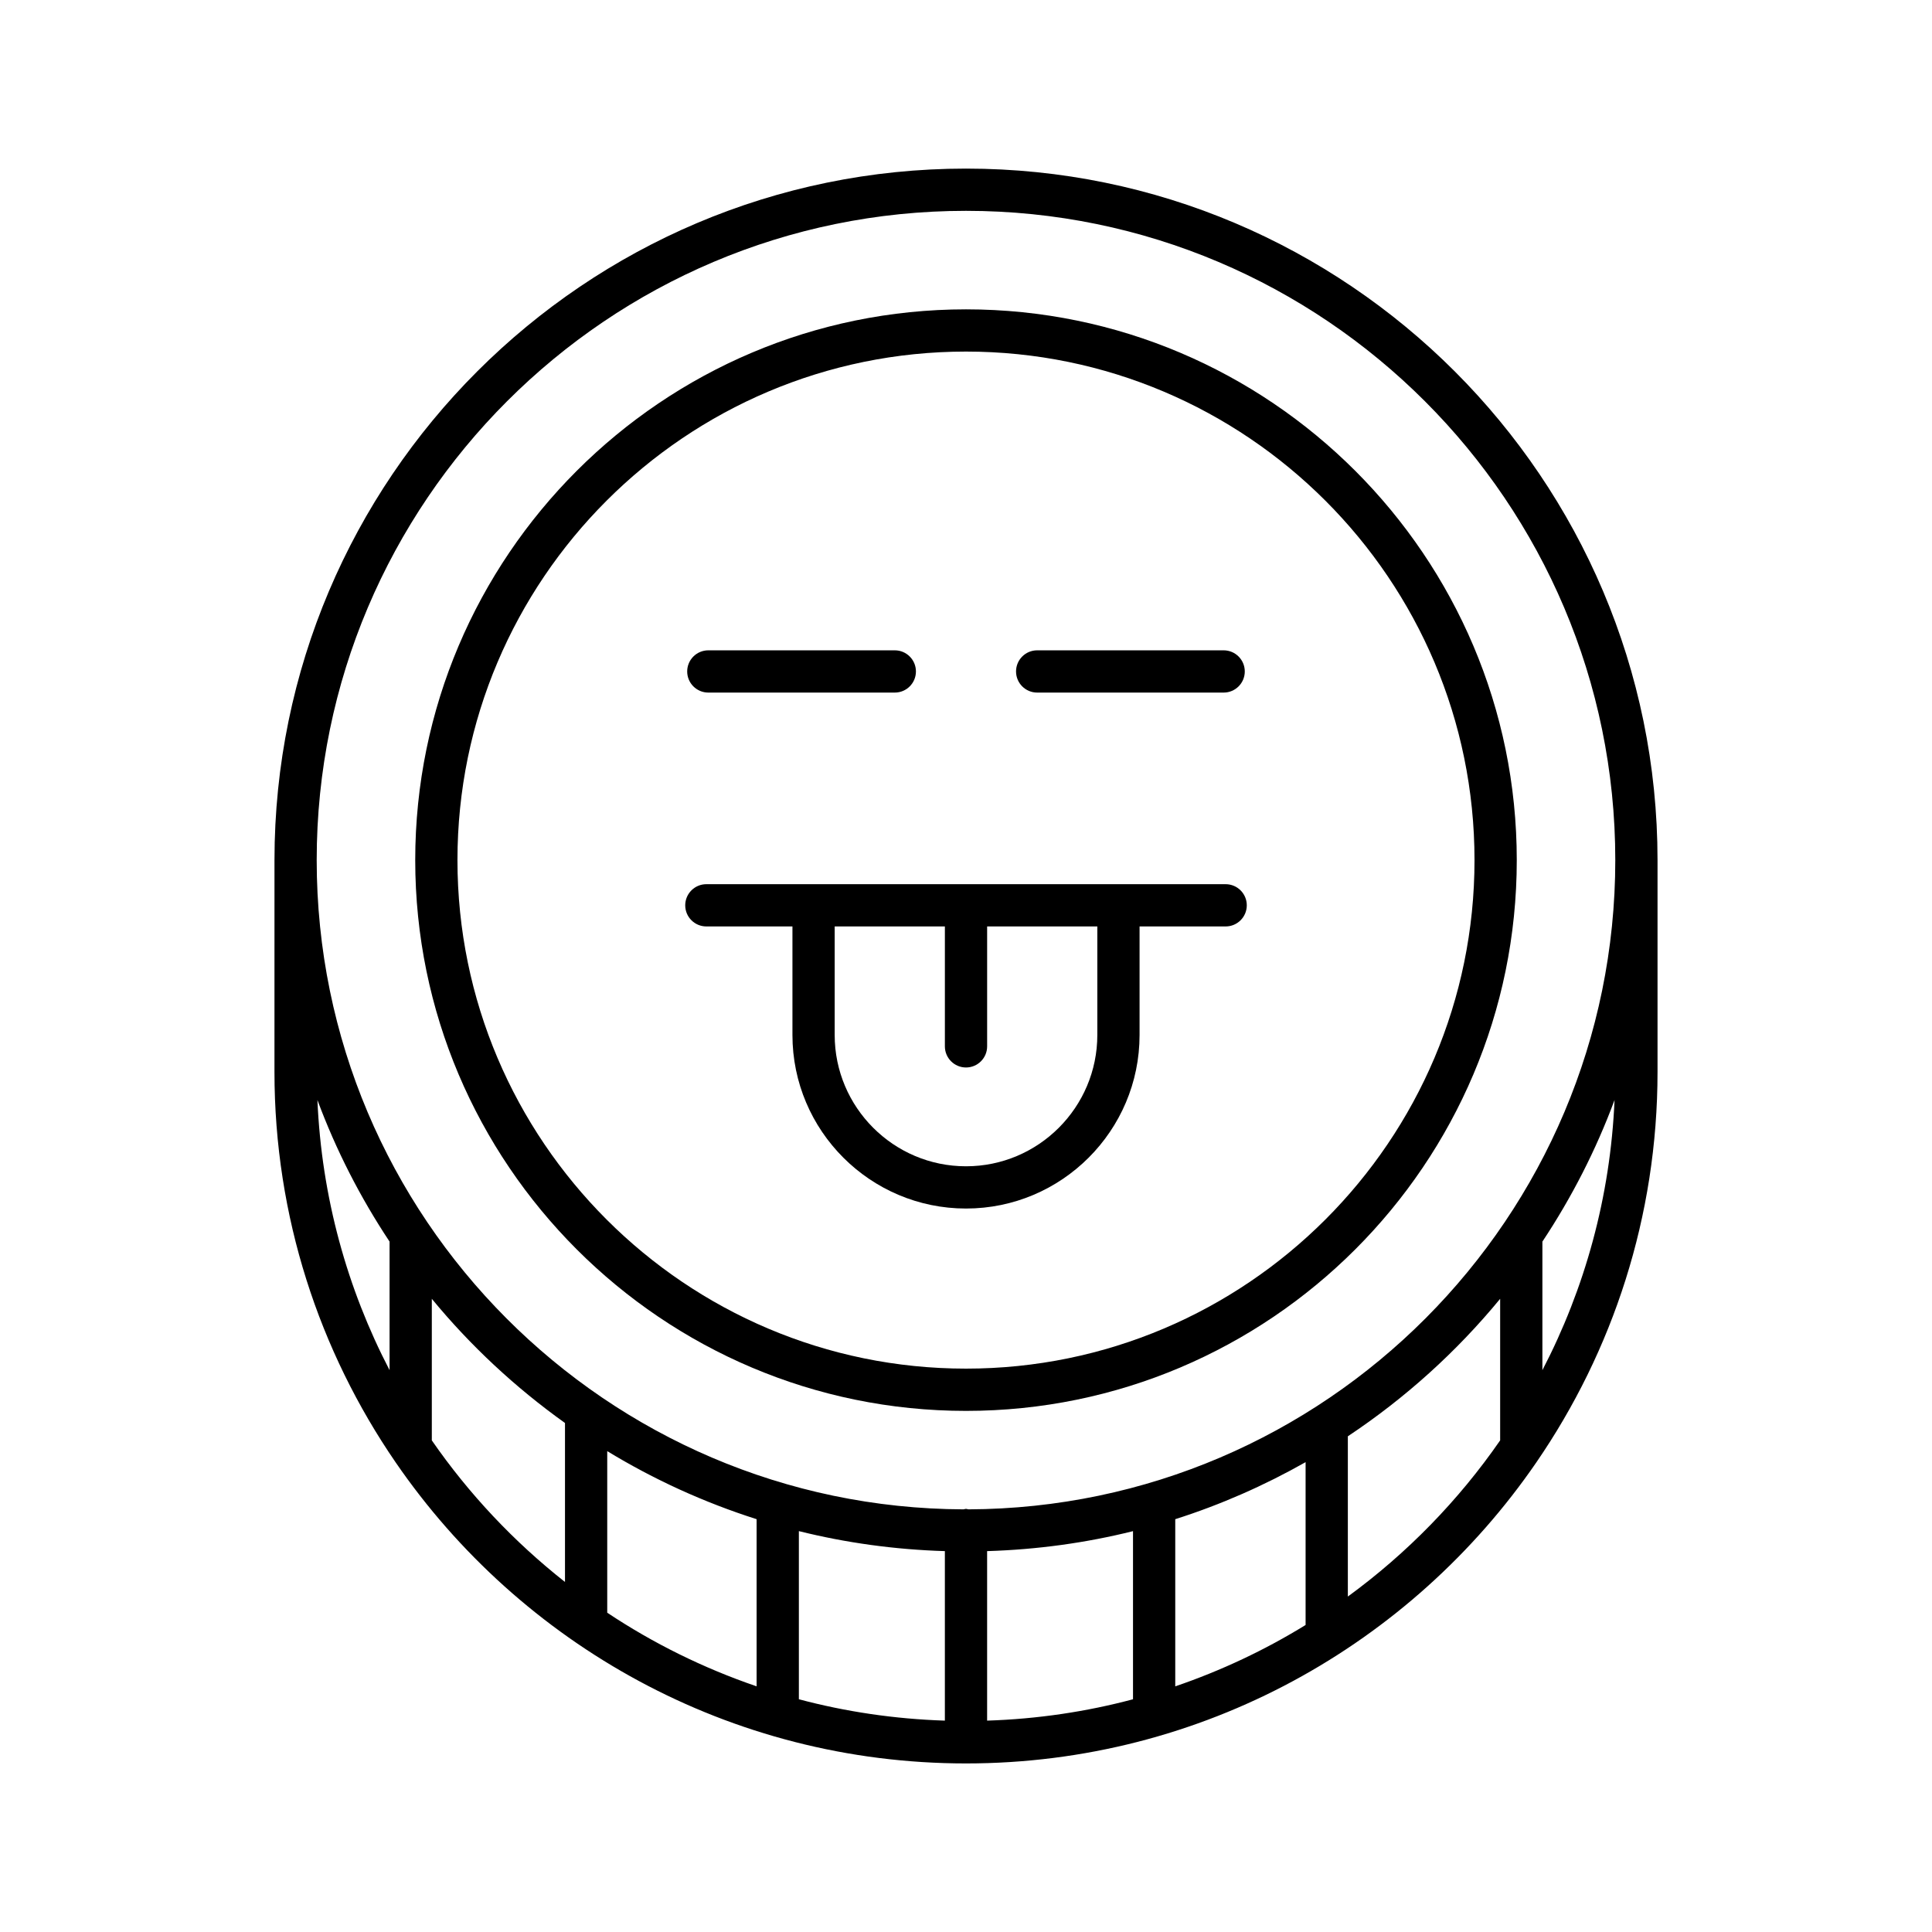 <?xml version="1.0" encoding="UTF-8"?>
<!-- Uploaded to: ICON Repo, www.svgrepo.com, Generator: ICON Repo Mixer Tools -->
<svg fill="#000000" width="800px" height="800px" version="1.1" viewBox="144 144 512 512" xmlns="http://www.w3.org/2000/svg">
 <g>
  <path d="m400 188.68c-101.05 0-183.26 82.215-183.26 183.27l-0.004 56.113c0 38.371 11.875 74.012 32.113 103.48 0.016 0.016 0.023 0.035 0.035 0.051 33.066 48.109 88.457 79.734 151.12 79.734 62.656 0 118.05-31.625 151.11-79.734 0.016-0.016 0.023-0.035 0.035-0.051 20.238-29.469 32.113-65.109 32.113-103.48v-56.113c0-101.05-82.211-183.27-183.26-183.27zm-152.76 318.43c-11.23-21.609-18.02-45.871-19.121-71.594 4.938 13.305 11.387 25.871 19.121 37.52zm46.488 56.129c-13.547-10.672-25.461-23.316-35.293-37.523v-37.52c10.254 12.461 22.141 23.516 35.293 32.91zm50.781 27.656c-14.102-4.82-27.391-11.395-39.586-19.512v-42.82c12.316 7.504 25.594 13.578 39.586 18.035zm49.891 9.09c-13.332-0.43-26.285-2.359-38.691-5.664v-44.559c12.445 3.098 25.391 4.898 38.691 5.301zm49.859-5.66c-12.398 3.305-25.344 5.231-38.664 5.66v-44.922c13.289-0.402 26.227-2.195 38.664-5.293zm45.738-19.688c-10.785 6.644-22.363 12.105-34.543 16.266v-44.301c12.109-3.856 23.66-8.953 34.543-15.117zm51.559-48.922c-11.043 15.957-24.703 29.953-40.363 41.387v-42.469c15.191-10.102 28.805-22.387 40.363-36.438zm11.195-18.605v-34.074c7.734-11.648 14.184-24.219 19.121-37.52-1.102 25.719-7.891 49.98-19.121 71.594zm-152.12 36.883c-0.219-0.027-0.414-0.129-0.637-0.129-0.227 0-0.418 0.102-0.637 0.129-94.586-0.348-171.43-77.387-171.43-172.05 0-94.879 77.188-172.07 172.07-172.07 94.875 0 172.07 77.191 172.07 172.07 0 94.664-76.848 171.7-171.43 172.05z"/>
  <path d="m400 225.98c-80.484 0-145.96 65.477-145.96 145.96 0 80.48 65.477 145.96 145.96 145.96 80.48 0 145.96-65.477 145.96-145.96 0-80.484-65.477-145.96-145.96-145.96zm0 280.72c-74.309 0-134.77-60.453-134.77-134.76s60.457-134.77 134.77-134.77 134.76 60.457 134.76 134.77-60.453 134.76-134.76 134.76z"/>
  <path d="m331.71 327.54h49.422c3.09 0 5.598-2.508 5.598-5.598s-2.508-5.598-5.598-5.598h-49.422c-3.09 0-5.598 2.508-5.598 5.598s2.504 5.598 5.598 5.598z"/>
  <path d="m418.86 327.54h49.422c3.09 0 5.598-2.508 5.598-5.598s-2.508-5.598-5.598-5.598h-49.422c-3.09 0-5.598 2.508-5.598 5.598s2.508 5.598 5.598 5.598z"/>
  <path d="m468.81 378.32h-137.62c-3.09 0-5.598 2.508-5.598 5.598 0 3.09 2.508 5.598 5.598 5.598h22.816v28.762c0 25.363 20.633 45.996 45.996 45.996s45.996-20.633 45.996-45.996v-28.762h22.816c3.09 0 5.598-2.508 5.598-5.598 0-3.09-2.508-5.598-5.602-5.598zm-34.008 39.957c0 19.188-15.613 34.801-34.801 34.801s-34.801-15.613-34.801-34.801v-28.762h29.203v31.781c0 3.09 2.508 5.598 5.598 5.598s5.598-2.508 5.598-5.598v-31.781h29.203z"/>
 </g>
</svg>